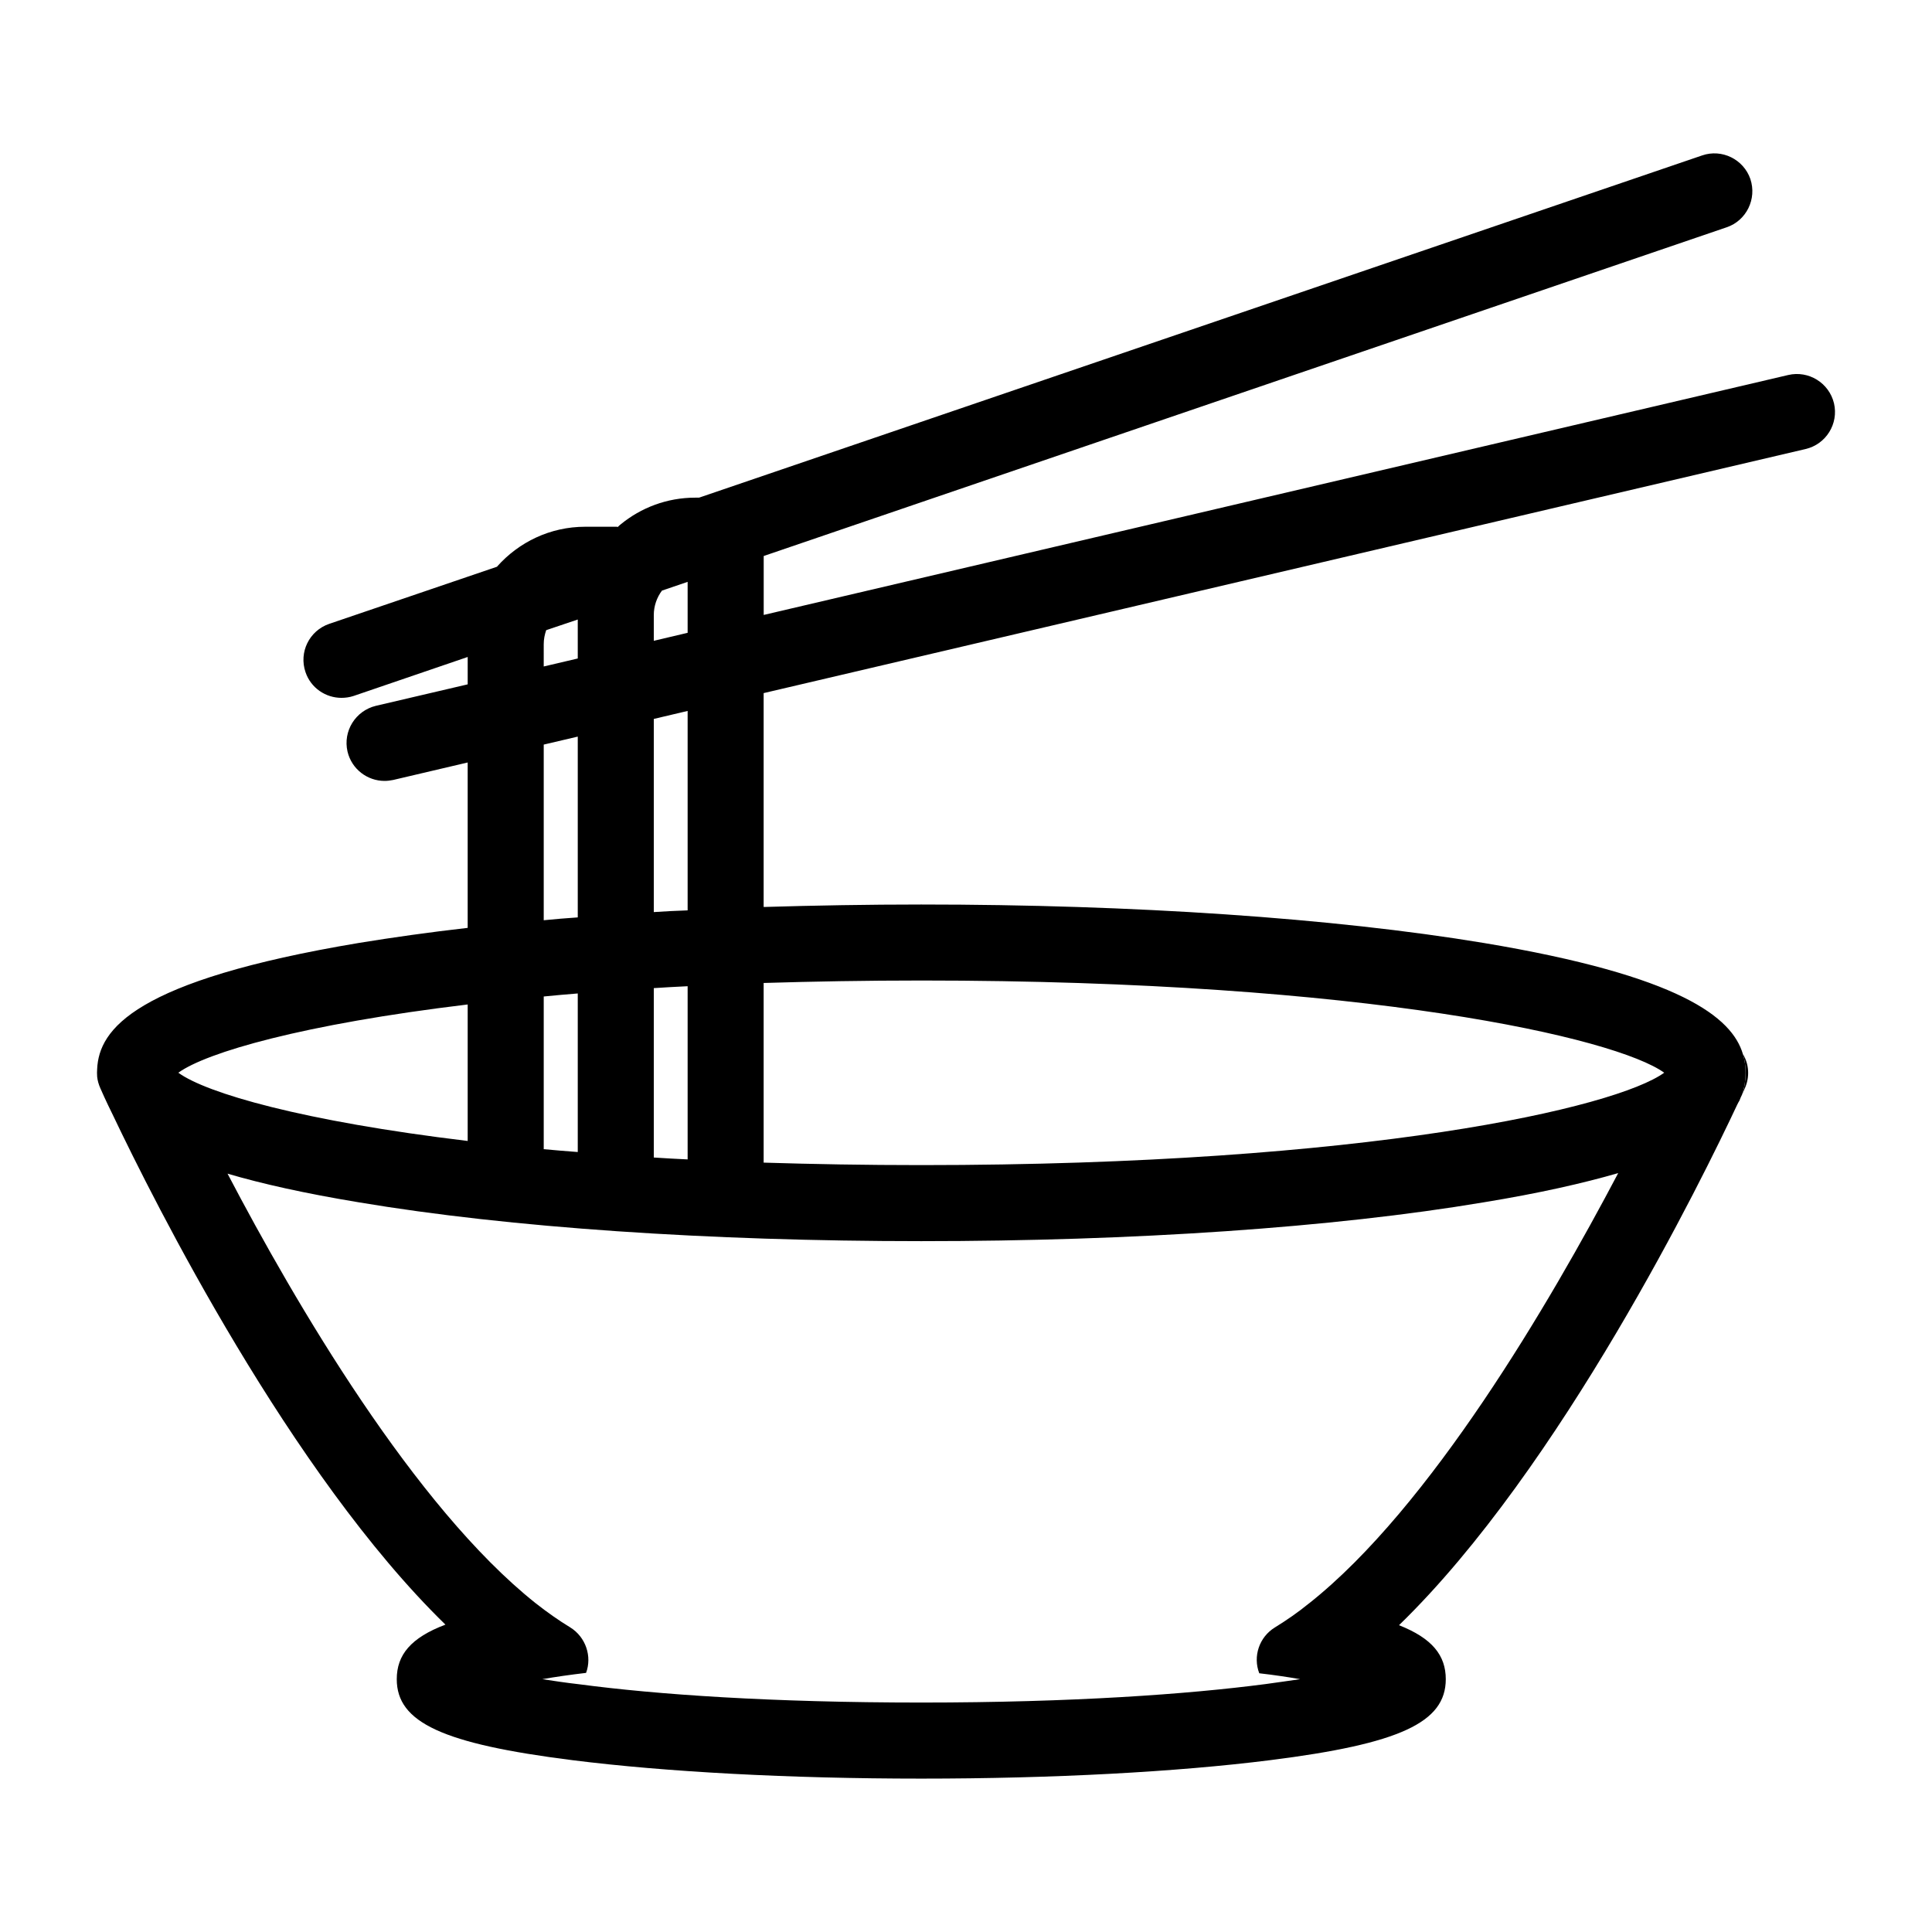 <?xml version="1.0" encoding="UTF-8"?>
<!-- Uploaded to: SVG Repo, www.svgrepo.com, Generator: SVG Repo Mixer Tools -->
<svg fill="#000000" width="800px" height="800px" version="1.1" viewBox="144 144 512 512" xmlns="http://www.w3.org/2000/svg">
 <g>
  <path d="m630.03 250.89c-1.309-5.441-6.75-8.766-12.141-7.508l-271.5 63.582v-15.617l255.18-87.109c5.238-1.762 8.062-7.508 6.297-12.797-1.812-5.238-7.559-8.062-12.797-6.246l-265.81 90.688h-1.008c-7.508 0-14.41 2.672-19.801 7.106-0.25 0.203-0.504 0.402-0.707 0.656-0.152-0.051-0.352-0.051-0.555-0.051h-8.113c-9.27 0-17.582 4.082-23.328 10.531v0.051l-44.535 15.164c-5.238 1.812-8.062 7.508-6.246 12.797 1.41 4.18 5.34 6.801 9.523 6.801 1.059 0 2.168-0.152 3.223-0.504l30.23-10.328v7.254l-24.336 5.691c-5.391 1.309-8.766 6.699-7.508 12.141 1.109 4.637 5.238 7.758 9.824 7.758 0.754 0 1.512-0.102 2.266-0.25l19.75-4.637v43.832c-10.176 1.16-19.801 2.519-28.766 3.981-59.652 9.977-68.922 22.922-69.426 33.402-0.051 0.656-0.051 1.359 0 2.066 0.102 1.008 0.402 2.066 0.855 3.074 0.301 0.707 1.41 3.223 3.324 7.106 10.934 22.973 47.055 95.02 88.117 135.02-9.168 3.477-12.898 8.012-12.898 14.461 0 11.488 12.191 17.129 46.551 21.461 24.789 3.125 57.586 4.887 92.449 4.887s67.66-1.762 92.449-4.887c34.359-4.332 46.551-9.977 46.551-21.461 0-6.297-3.578-10.832-12.395-14.309 42.977-41.715 80.609-118.7 89.629-137.94 0.203-0.453 0.402-0.754 0.605-1.109 0.203-0.605 0.453-1.109 0.656-1.512 0.707-2.016 0.957-3.981 0.957-5.844 0-1.613-0.203-3.273-0.707-4.938-2.871-9.723-16.473-20.758-68.77-29.473-39.852-6.602-92.801-10.176-148.98-10.176-14.156 0-28.164 0.25-41.766 0.656v-56.68l276.14-64.688c5.398-1.27 8.777-6.66 7.516-12.102zm-312.77 56.125c0-2.418 0.805-4.684 2.168-6.5l6.801-2.316v13.504l-8.969 2.117zm0 27.508 8.969-2.117v52.852c-3.023 0.102-5.996 0.25-8.969 0.453zm0 71.34c2.922-0.203 5.894-0.352 8.969-0.504v45.898c-3.074-0.152-6.047-0.301-8.969-0.504zm-29.168-91.137c0-1.309 0.25-2.57 0.656-3.727l8.363-2.82v10.328l-9.02 2.117zm0 26.598 9.02-2.117v47.914c-3.023 0.203-6.047 0.453-9.02 0.754zm0 66.758c2.922-0.301 5.945-0.555 9.02-0.805v42.02c-3.074-0.203-6.098-0.504-9.02-0.754zm-20.152 2.113v36.172c-43.629-5.238-69.223-12.645-76.68-18.086 7.453-5.387 33.047-12.844 76.68-18.086zm222.98 158.7c-3.023 2.469-6.047 4.535-9.07 6.398-4.18 2.57-5.844 7.707-4.133 12.141 3.981 0.453 7.609 1.008 10.832 1.562-2.82 0.402-5.844 0.855-9.219 1.309-20.453 2.672-50.984 4.887-91.191 4.887-39.801 0-70.129-2.117-90.586-4.836-3.578-0.402-6.852-0.906-9.824-1.359 3.426-0.605 7.305-1.16 11.586-1.664 1.613-4.332-0.051-9.473-4.18-12.043-3.074-1.863-6.144-4.031-9.219-6.449-32.043-25.492-63.633-79.449-81.617-113.81 9.07 2.672 20.504 5.238 34.863 7.609 39.852 6.699 92.801 10.277 148.98 10.277s109.12-3.578 148.98-10.277c14.812-2.418 26.5-5.09 35.719-7.758-18.082 34.312-49.77 88.57-81.914 114.02zm-102.78-165.05c118.24 0 184.09 15.215 196.89 24.434-12.797 9.27-78.645 24.484-196.89 24.484-14.762 0-28.719-0.25-41.766-0.656v-47.609c13.098-0.398 27.004-0.652 41.766-0.652z"/>
  <path d="m606.4 432.42c-0.102 0.25-0.402 0.855-0.754 1.715 0.707-2.016 0.957-3.981 0.957-5.844 0-1.613-0.203-3.273-0.707-4.938 1.613 2.617 1.863 6.043 0.504 9.066z"/>
  <path d="m400.88 399.67c-0.25 0.203-0.504 0.402-0.707 0.656-0.152-0.051-0.352-0.051-0.555-0.051h-0.504z"/>
 </g>
</svg>